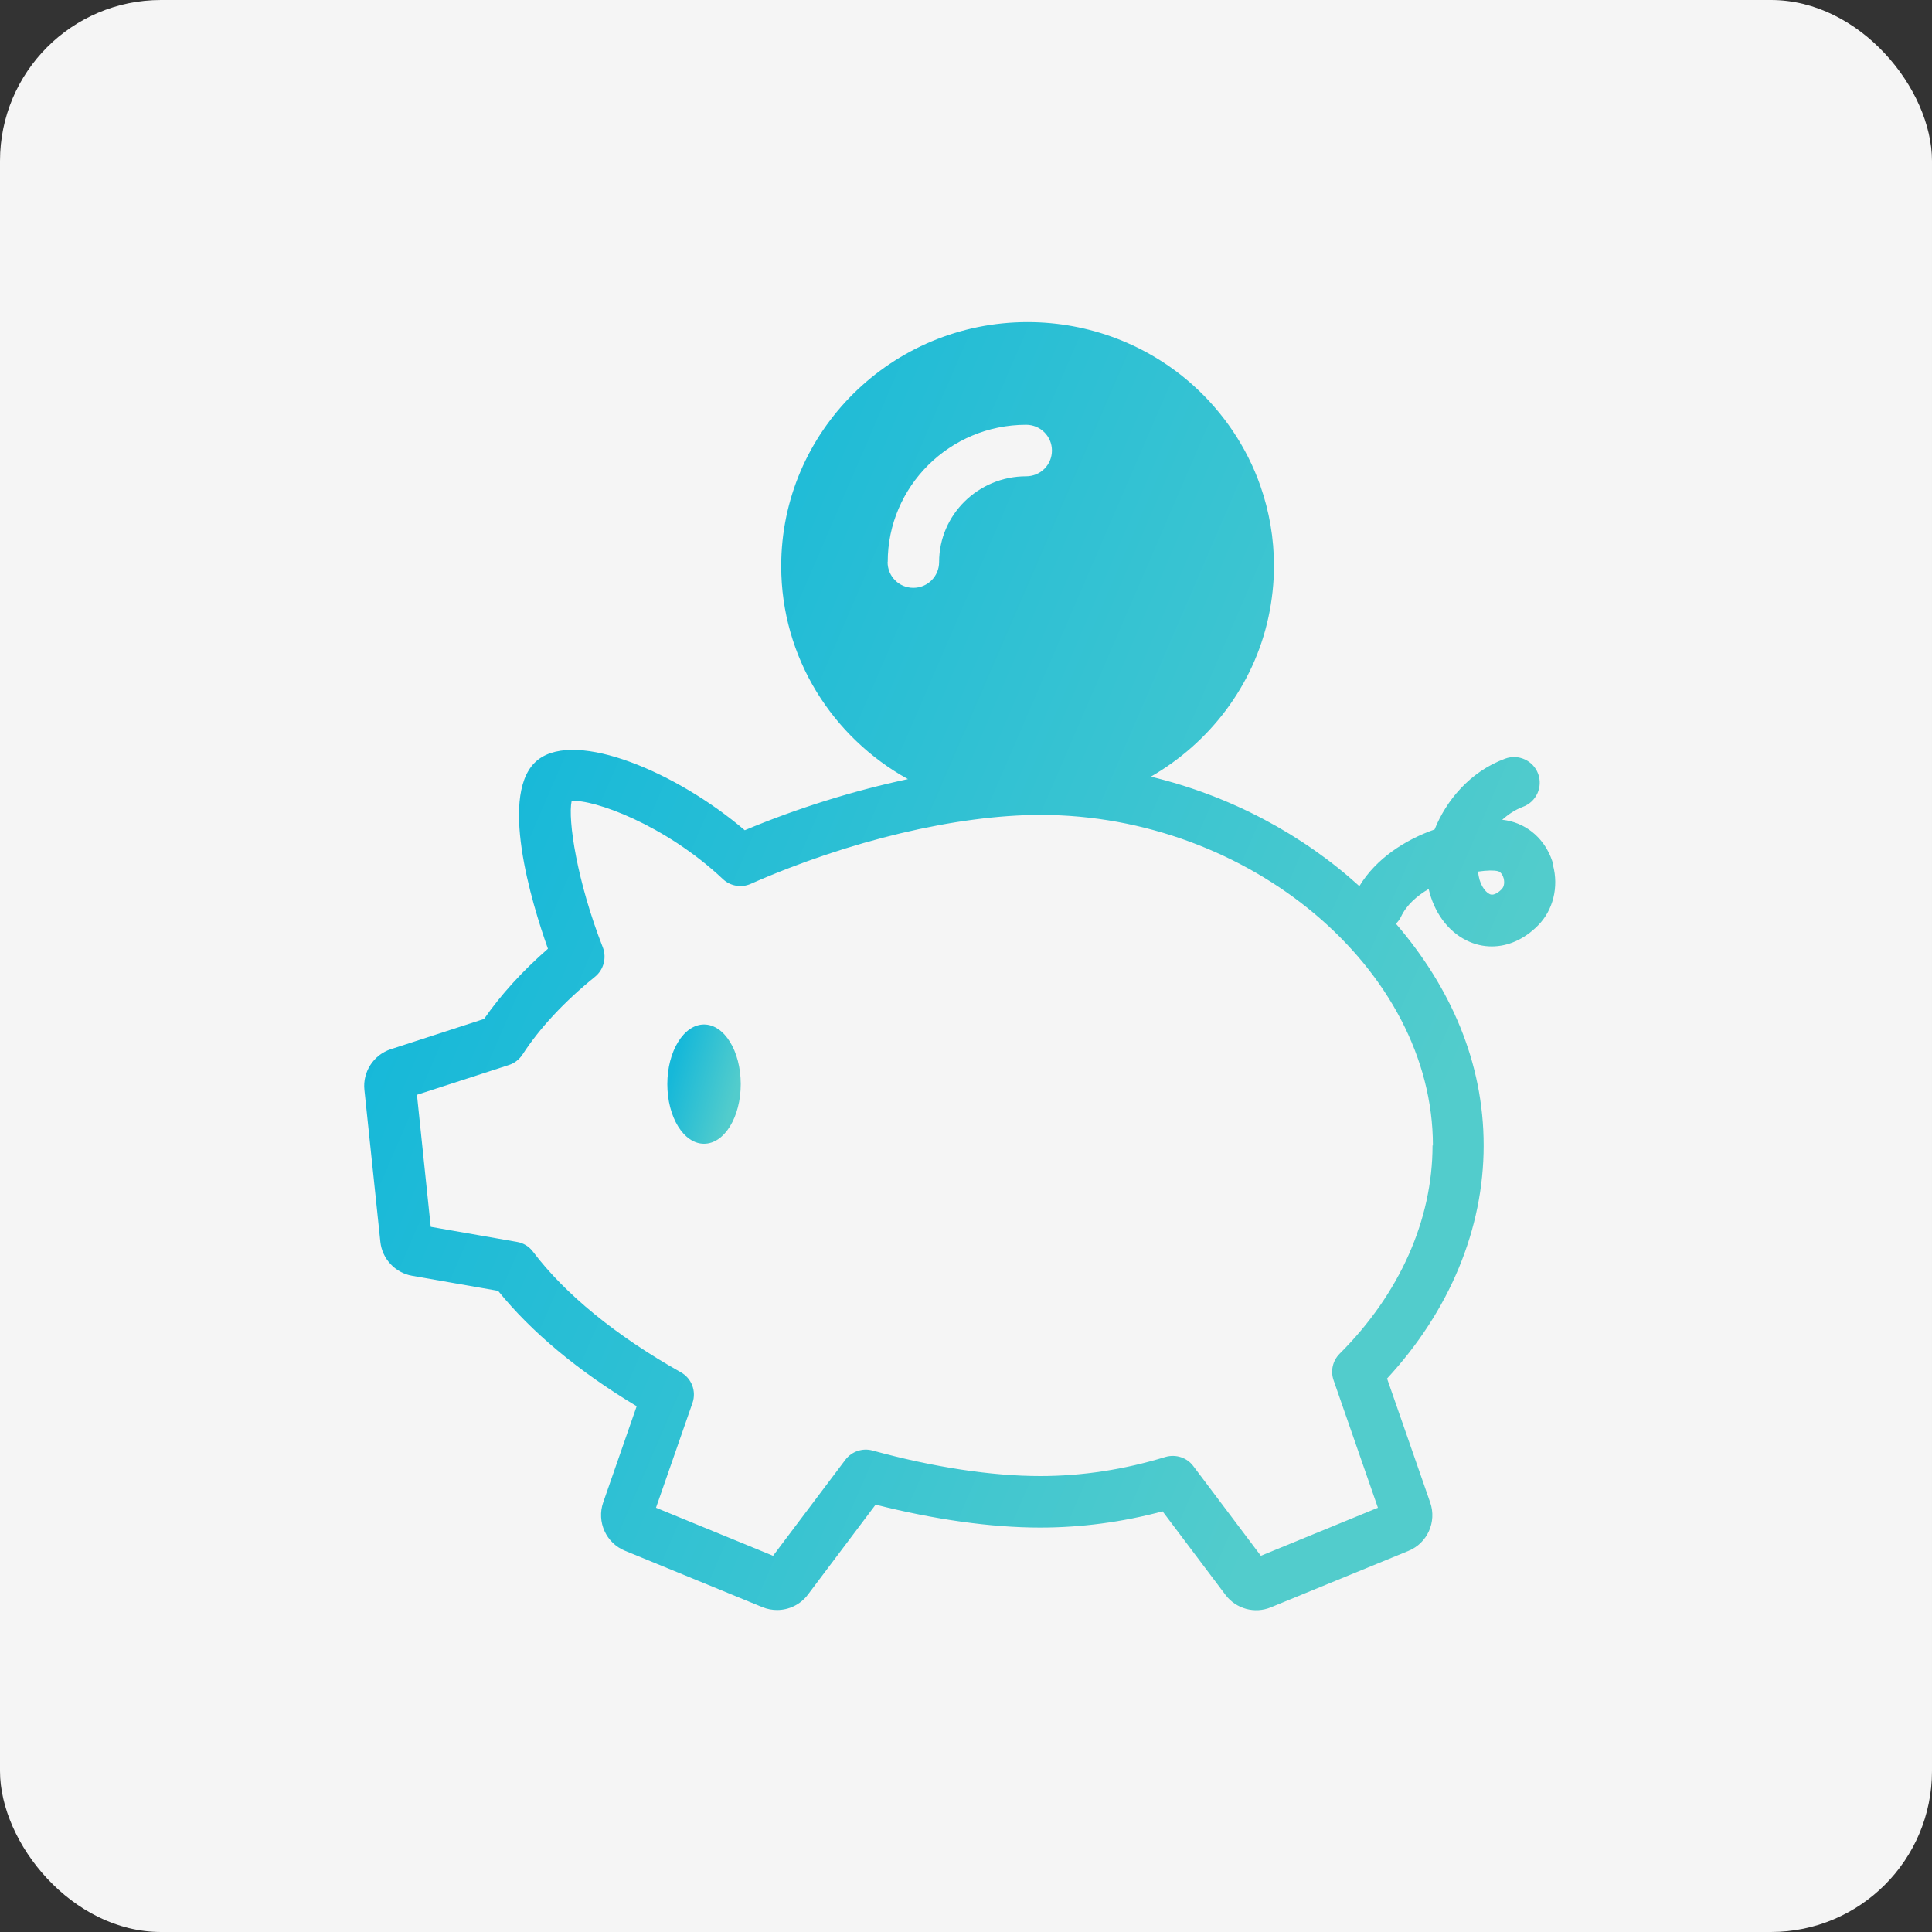 <svg width="120" height="120" fill="none" xmlns="http://www.w3.org/2000/svg"><rect width="100%" height="100%" fill="#333333" stroke="none"/><rect width="120" height="120" rx="10" fill="#F5F5F5"/><g clip-path="url(#clip0_662_31314)"><path d="M96.481 53.712C96.114 52.36 95.129 51.352 93.85 51.016C93.681 50.976 93.505 50.936 93.305 50.92C93.674 50.584 94.106 50.296 94.594 50.112C95.418 49.808 95.841 48.888 95.537 48.064C95.234 47.24 94.314 46.816 93.49 47.12C91.29 47.928 89.817 49.744 89.106 51.52C87.281 52.16 85.474 53.32 84.433 55.04C80.913 51.84 76.433 49.432 71.481 48.24C75.121 46.144 77.865 42.6 78.785 38.336C79.01 37.288 79.129 36.216 79.129 35.152C79.129 33.44 78.841 31.76 78.281 30.168C77.45 27.8 76.01 25.648 74.114 23.936C71.29 21.4 67.633 20.008 63.825 20.008C55.386 20.008 48.522 26.8 48.522 35.16C48.522 40.848 51.706 45.8 56.394 48.392C53.057 49.104 49.578 50.176 46.258 51.568C42.033 47.96 35.825 45.344 33.434 47.176C30.89 49.12 33.033 56.12 34.033 58.928C32.425 60.336 31.098 61.8 30.066 63.288L24.273 65.168C23.209 65.512 22.514 66.576 22.634 67.696L23.625 77.136C23.738 78.192 24.546 79.056 25.593 79.24L30.938 80.176C32.986 82.72 35.929 85.176 39.545 87.344L37.465 93.32C37.05 94.52 37.642 95.84 38.818 96.32L47.361 99.824C47.657 99.944 47.962 100 48.266 100C49.002 100 49.714 99.664 50.178 99.048L54.386 93.456C58.05 94.384 61.562 94.88 64.602 94.88C67.145 94.88 69.698 94.544 72.21 93.872L76.114 99.056C76.769 99.928 77.93 100.248 78.938 99.832L87.481 96.328C88.657 95.848 89.249 94.528 88.834 93.328L86.153 85.624C90.034 81.432 92.153 76.328 92.153 71.152C92.153 65.976 90.097 61.32 86.706 57.376C86.826 57.248 86.938 57.112 87.017 56.944C87.353 56.224 87.993 55.656 88.737 55.216C89.058 56.624 89.897 57.824 91.082 58.408C91.594 58.664 92.129 58.784 92.657 58.784C93.665 58.784 94.674 58.344 95.522 57.488C96.466 56.544 96.826 55.096 96.457 53.728L96.481 53.712ZM55.138 34.904C55.138 30.208 58.993 26.384 63.737 26.384C64.618 26.384 65.338 27.096 65.338 27.984C65.338 28.872 64.626 29.584 63.737 29.584C60.754 29.584 58.33 31.976 58.33 34.912C58.33 35.792 57.617 36.512 56.73 36.512C55.842 36.512 55.13 35.8 55.13 34.912L55.138 34.904ZM88.978 71.144C88.978 75.768 86.93 80.368 83.21 84.08C82.778 84.512 82.626 85.152 82.834 85.736L85.585 93.648L78.314 96.632L74.121 91.064C73.722 90.528 73.025 90.304 72.377 90.496C69.817 91.28 67.21 91.68 64.618 91.68C61.569 91.68 57.969 91.128 54.202 90.096C53.569 89.92 52.898 90.152 52.505 90.672L48.017 96.632L40.745 93.648L43.01 87.144C43.266 86.416 42.962 85.608 42.282 85.232C38.273 82.976 35.097 80.384 33.105 77.744C32.865 77.424 32.505 77.2 32.105 77.136L26.753 76.2L25.898 68L31.602 66.152C31.953 66.04 32.249 65.808 32.45 65.504C33.514 63.864 35.026 62.232 36.962 60.664C37.498 60.224 37.69 59.488 37.441 58.84C35.842 54.768 35.258 50.912 35.505 49.752C36.842 49.632 41.297 51.208 44.898 54.6C45.361 55.04 46.05 55.16 46.633 54.896C52.714 52.216 59.441 50.616 64.633 50.616C77.609 50.616 89.001 60.216 89.001 71.152L88.978 71.144ZM93.29 55.216C92.826 55.68 92.585 55.568 92.513 55.528C92.218 55.384 91.858 54.872 91.809 54.136C92.353 54.056 92.793 54.048 93.041 54.112C93.225 54.16 93.346 54.368 93.394 54.552C93.45 54.768 93.442 55.056 93.281 55.216H93.29Z" fill="url(#paint0_linear_662_31314)"/><path d="M43.729 63.632C42.473 63.632 41.449 65.288 41.449 67.336C41.449 69.384 42.465 71.04 43.729 71.04C44.993 71.04 46.009 69.384 46.009 67.336C46.009 65.288 44.993 63.632 43.729 63.632Z" fill="url(#paint1_linear_662_31314)"/></g><defs><linearGradient id="paint0_linear_662_31314" x1="76.07" y1="100.013" x2="17.861" y2="74.894" gradientUnits="userSpaceOnUse"><stop stop-color="#52CCCC"/><stop offset="1" stop-color="#16B8D9"/></linearGradient><linearGradient id="paint1_linear_662_31314" x1="44.744" y1="71.04" x2="40.812" y2="69.91" gradientUnits="userSpaceOnUse"><stop stop-color="#52CCCC"/><stop offset="1" stop-color="#16B8D9"/></linearGradient><clipPath id="clip0_662_31314"><rect width="74" height="80" fill="white" transform="translate(22.625 20)"/></clipPath></defs></svg>